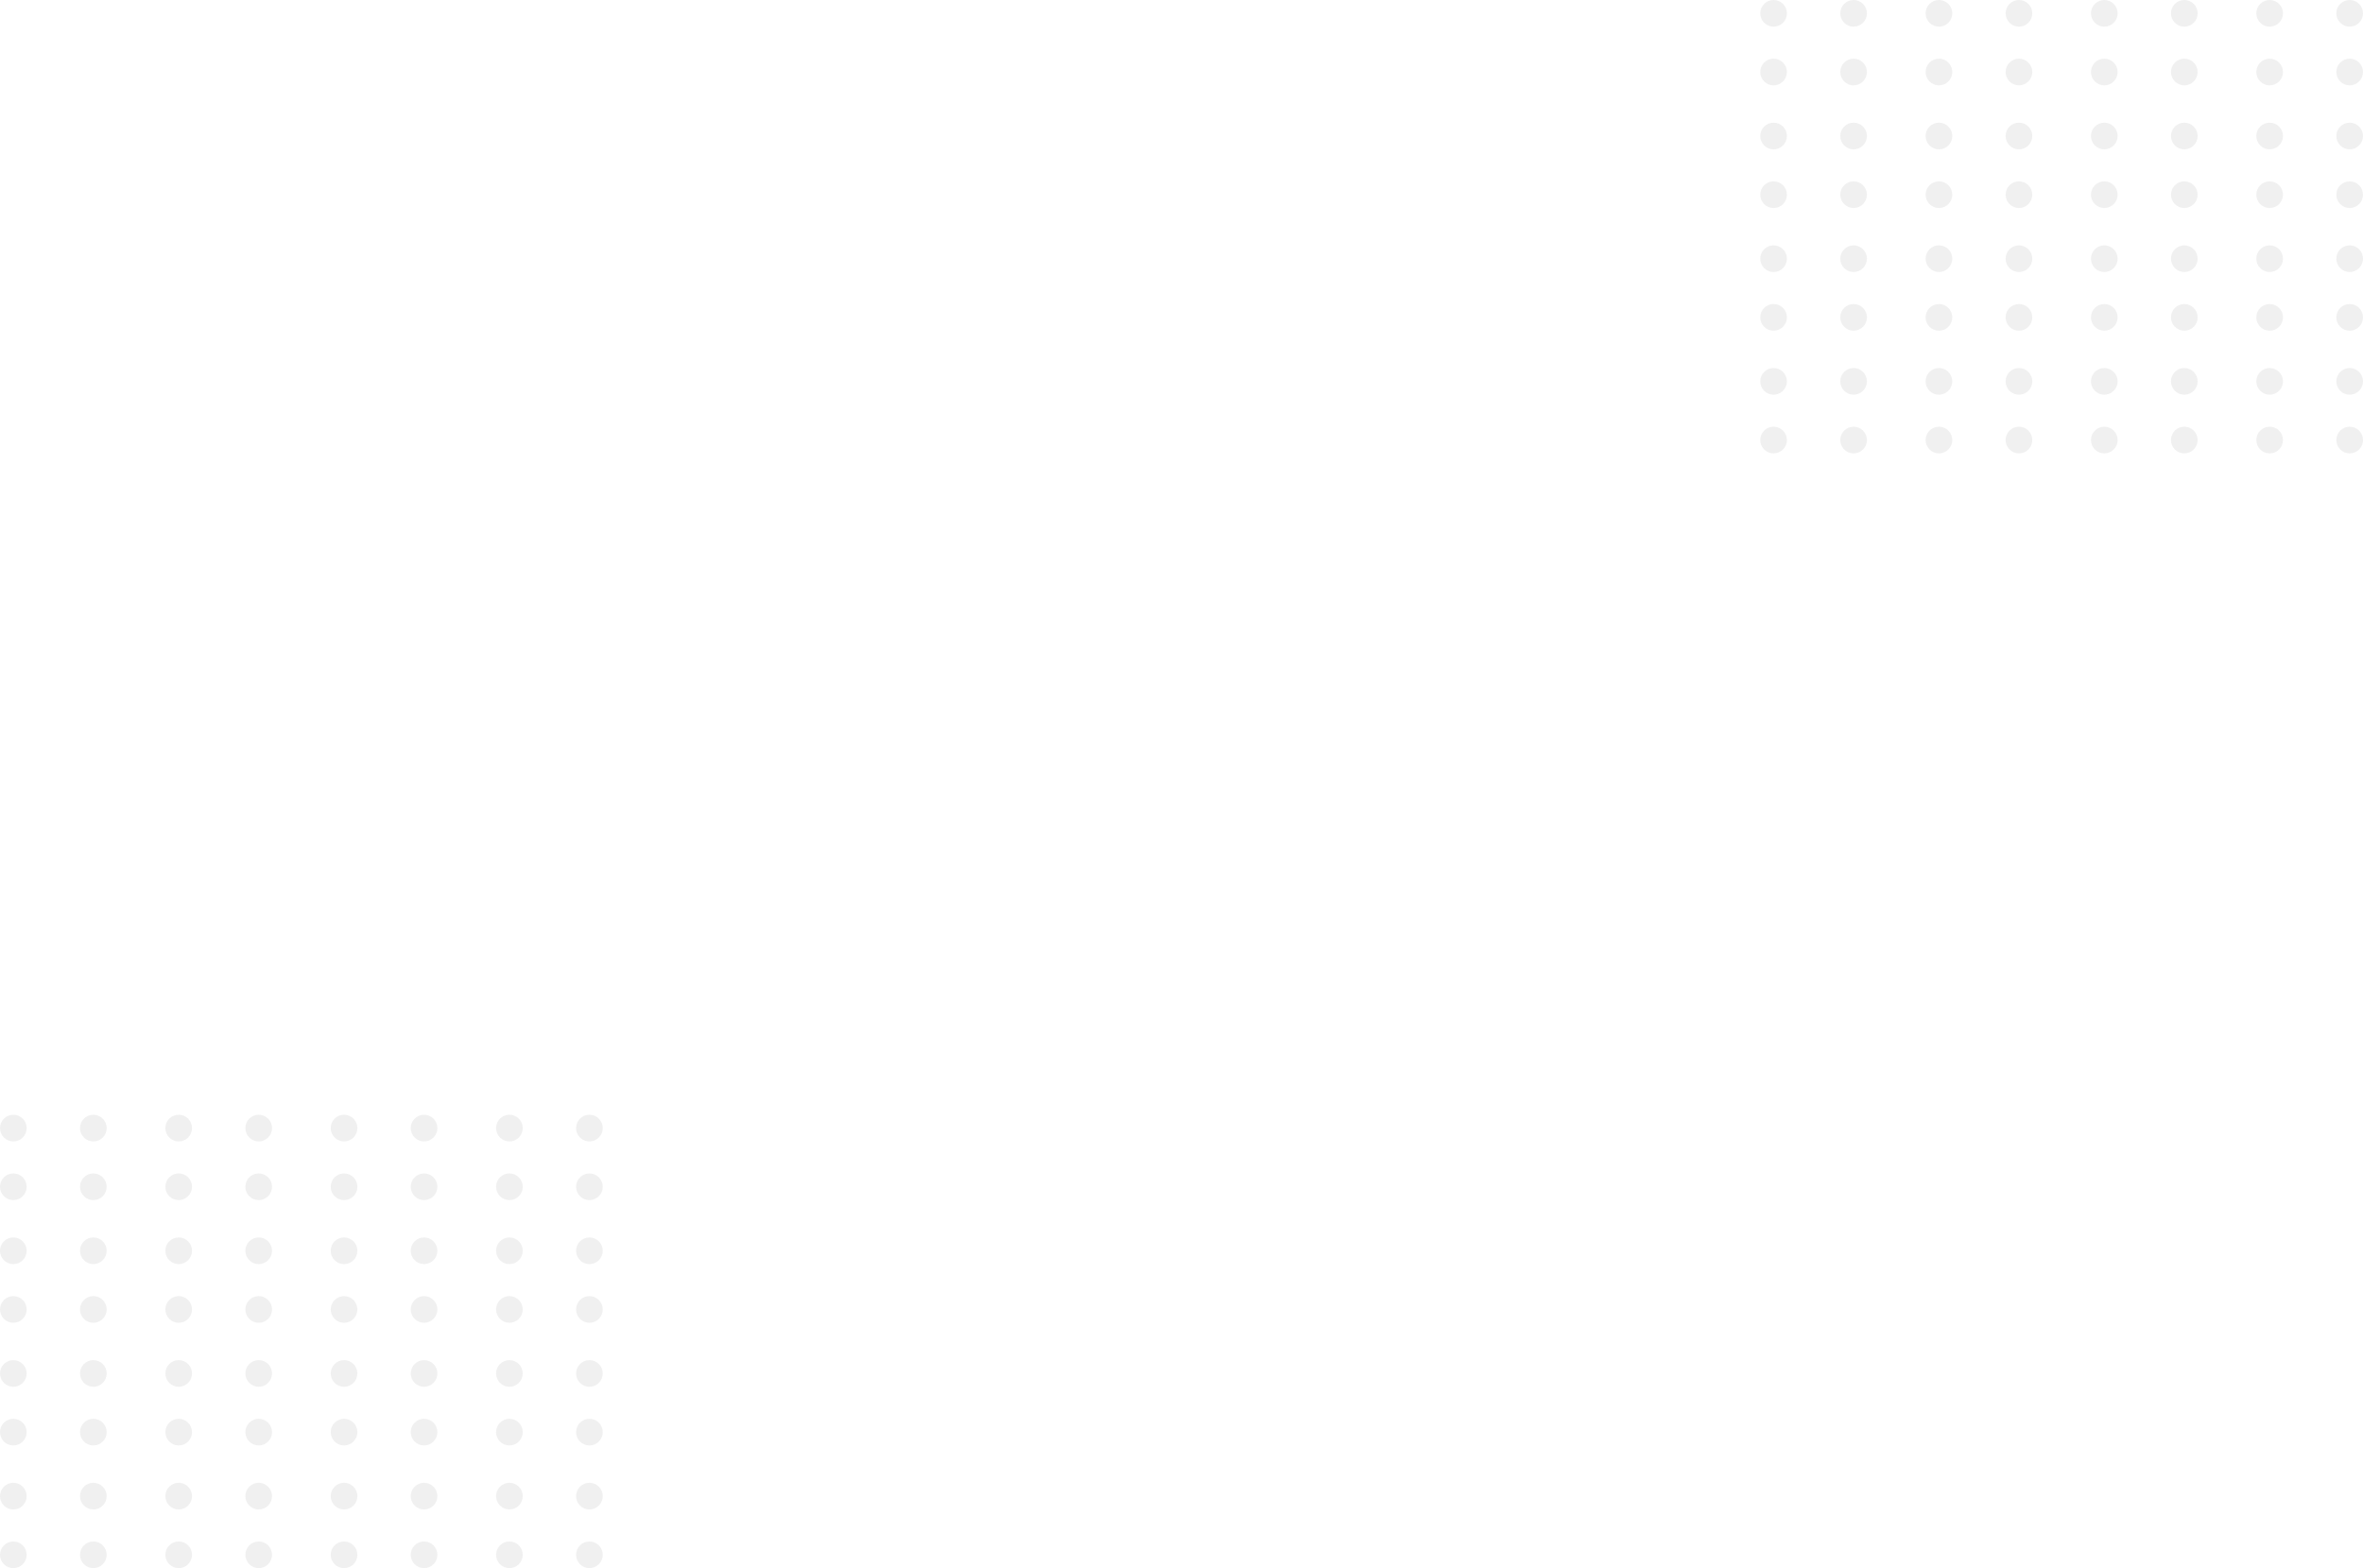<svg xmlns="http://www.w3.org/2000/svg" xmlns:xlink="http://www.w3.org/1999/xlink" width="443" height="294" viewBox="0 0 443 294">
  <defs>
    <clipPath id="clip-path">
      <path id="Path_834" data-name="Path 834" d="M110.5-80a2.5,2.5,0,0,0,2.5-2.5,2.5,2.5,0,0,0-2.5-2.5,2.5,2.5,0,0,0-2.5,2.5A2.5,2.5,0,0,0,110.5-80Z" fill="none" clip-rule="evenodd"/>
    </clipPath>
    <clipPath id="clip-path-2">
      <path id="Path_833" data-name="Path 833" d="M-613,291H827V-320H-613Z" fill="none"/>
    </clipPath>
    <clipPath id="clip-path-3">
      <path id="Path_837" data-name="Path 837" d="M110.5-34a2.5,2.5,0,0,0,2.5-2.5,2.5,2.5,0,0,0-2.5-2.5,2.5,2.5,0,0,0-2.5,2.5A2.5,2.5,0,0,0,110.5-34Z" fill="none" clip-rule="evenodd"/>
    </clipPath>
    <clipPath id="clip-path-5">
      <path id="Path_840" data-name="Path 840" d="M110.5-57a2.5,2.5,0,0,0,2.5-2.5,2.5,2.5,0,0,0-2.5-2.5,2.5,2.5,0,0,0-2.5,2.5A2.5,2.5,0,0,0,110.5-57Z" fill="none" clip-rule="evenodd"/>
    </clipPath>
    <clipPath id="clip-path-7">
      <path id="Path_843" data-name="Path 843" d="M110.5-11a2.5,2.5,0,0,0,2.5-2.5,2.5,2.5,0,0,0-2.5-2.5,2.5,2.5,0,0,0-2.5,2.5A2.5,2.5,0,0,0,110.5-11Z" fill="none" clip-rule="evenodd"/>
    </clipPath>
    <clipPath id="clip-path-9">
      <path id="Path_846" data-name="Path 846" d="M110.5-69a2.5,2.5,0,0,0,2.5-2.5,2.5,2.5,0,0,0-2.5-2.5,2.5,2.5,0,0,0-2.5,2.5A2.5,2.5,0,0,0,110.5-69Z" fill="none" clip-rule="evenodd"/>
    </clipPath>
    <clipPath id="clip-path-11">
      <path id="Path_849" data-name="Path 849" d="M110.5-23a2.5,2.5,0,0,0,2.5-2.5,2.5,2.5,0,0,0-2.5-2.5,2.5,2.5,0,0,0-2.5,2.5A2.5,2.5,0,0,0,110.5-23Z" fill="none" clip-rule="evenodd"/>
    </clipPath>
    <clipPath id="clip-path-13">
      <path id="Path_852" data-name="Path 852" d="M110.5-46a2.5,2.5,0,0,0,2.5-2.5,2.5,2.5,0,0,0-2.5-2.5,2.5,2.5,0,0,0-2.5,2.5A2.5,2.5,0,0,0,110.5-46Z" fill="none" clip-rule="evenodd"/>
    </clipPath>
    <clipPath id="clip-path-15">
      <path id="Path_855" data-name="Path 855" d="M110.5,0A2.5,2.5,0,0,0,113-2.5,2.5,2.5,0,0,0,110.5-5,2.5,2.5,0,0,0,108-2.5,2.5,2.5,0,0,0,110.5,0Z" fill="none" clip-rule="evenodd"/>
    </clipPath>
    <clipPath id="clip-path-17">
      <path id="Path_858" data-name="Path 858" d="M48.5-80A2.5,2.5,0,0,0,51-82.5,2.5,2.5,0,0,0,48.5-85,2.5,2.5,0,0,0,46-82.5,2.5,2.5,0,0,0,48.5-80Z" fill="none" clip-rule="evenodd"/>
    </clipPath>
    <clipPath id="clip-path-19">
      <path id="Path_861" data-name="Path 861" d="M48.5-34A2.5,2.5,0,0,0,51-36.5,2.5,2.5,0,0,0,48.5-39,2.5,2.5,0,0,0,46-36.5,2.5,2.5,0,0,0,48.5-34Z" fill="none" clip-rule="evenodd"/>
    </clipPath>
    <clipPath id="clip-path-21">
      <path id="Path_864" data-name="Path 864" d="M48.5-57A2.5,2.5,0,0,0,51-59.5,2.5,2.5,0,0,0,48.5-62,2.5,2.5,0,0,0,46-59.5,2.5,2.5,0,0,0,48.5-57Z" fill="none" clip-rule="evenodd"/>
    </clipPath>
    <clipPath id="clip-path-23">
      <path id="Path_867" data-name="Path 867" d="M48.5-11A2.5,2.5,0,0,0,51-13.5,2.5,2.5,0,0,0,48.5-16,2.5,2.5,0,0,0,46-13.5,2.5,2.5,0,0,0,48.5-11Z" fill="none" clip-rule="evenodd"/>
    </clipPath>
    <clipPath id="clip-path-25">
      <path id="Path_870" data-name="Path 870" d="M48.5-69A2.5,2.5,0,0,0,51-71.5,2.5,2.5,0,0,0,48.5-74,2.5,2.5,0,0,0,46-71.5,2.5,2.5,0,0,0,48.5-69Z" fill="none" clip-rule="evenodd"/>
    </clipPath>
    <clipPath id="clip-path-27">
      <path id="Path_873" data-name="Path 873" d="M48.5-23A2.5,2.5,0,0,0,51-25.5,2.5,2.5,0,0,0,48.5-28,2.5,2.5,0,0,0,46-25.5,2.5,2.5,0,0,0,48.5-23Z" fill="none" clip-rule="evenodd"/>
    </clipPath>
    <clipPath id="clip-path-29">
      <path id="Path_876" data-name="Path 876" d="M48.5-46A2.5,2.5,0,0,0,51-48.5,2.5,2.5,0,0,0,48.5-51,2.5,2.5,0,0,0,46-48.5,2.5,2.5,0,0,0,48.5-46Z" fill="none" clip-rule="evenodd"/>
    </clipPath>
    <clipPath id="clip-path-31">
      <path id="Path_879" data-name="Path 879" d="M48.5,0A2.5,2.5,0,0,0,51-2.5,2.5,2.5,0,0,0,48.5-5,2.5,2.5,0,0,0,46-2.5,2.5,2.5,0,0,0,48.5,0Z" fill="none" clip-rule="evenodd"/>
    </clipPath>
    <clipPath id="clip-path-33">
      <path id="Path_882" data-name="Path 882" d="M79.5-80A2.5,2.5,0,0,0,82-82.5,2.5,2.5,0,0,0,79.5-85,2.5,2.5,0,0,0,77-82.5,2.5,2.5,0,0,0,79.5-80Z" fill="none" clip-rule="evenodd"/>
    </clipPath>
    <clipPath id="clip-path-35">
      <path id="Path_885" data-name="Path 885" d="M79.5-34A2.5,2.5,0,0,0,82-36.5,2.5,2.5,0,0,0,79.5-39,2.5,2.5,0,0,0,77-36.5,2.5,2.5,0,0,0,79.5-34Z" fill="none" clip-rule="evenodd"/>
    </clipPath>
    <clipPath id="clip-path-37">
      <path id="Path_888" data-name="Path 888" d="M79.5-57A2.5,2.5,0,0,0,82-59.5,2.5,2.5,0,0,0,79.5-62,2.5,2.5,0,0,0,77-59.5,2.5,2.5,0,0,0,79.5-57Z" fill="none" clip-rule="evenodd"/>
    </clipPath>
    <clipPath id="clip-path-39">
      <path id="Path_891" data-name="Path 891" d="M79.5-11A2.5,2.5,0,0,0,82-13.5,2.5,2.5,0,0,0,79.5-16,2.5,2.5,0,0,0,77-13.5,2.5,2.5,0,0,0,79.5-11Z" fill="none" clip-rule="evenodd"/>
    </clipPath>
    <clipPath id="clip-path-41">
      <path id="Path_894" data-name="Path 894" d="M79.5-69A2.5,2.5,0,0,0,82-71.5,2.5,2.5,0,0,0,79.5-74,2.5,2.5,0,0,0,77-71.5,2.5,2.5,0,0,0,79.5-69Z" fill="none" clip-rule="evenodd"/>
    </clipPath>
    <clipPath id="clip-path-43">
      <path id="Path_897" data-name="Path 897" d="M79.5-23A2.5,2.5,0,0,0,82-25.5,2.5,2.5,0,0,0,79.5-28,2.5,2.5,0,0,0,77-25.5,2.5,2.5,0,0,0,79.5-23Z" fill="none" clip-rule="evenodd"/>
    </clipPath>
    <clipPath id="clip-path-45">
      <path id="Path_900" data-name="Path 900" d="M79.5-46A2.5,2.5,0,0,0,82-48.5,2.5,2.5,0,0,0,79.5-51,2.5,2.5,0,0,0,77-48.5,2.5,2.5,0,0,0,79.5-46Z" fill="none" clip-rule="evenodd"/>
    </clipPath>
    <clipPath id="clip-path-47">
      <path id="Path_903" data-name="Path 903" d="M79.5,0A2.5,2.5,0,0,0,82-2.5,2.5,2.5,0,0,0,79.5-5,2.5,2.5,0,0,0,77-2.5,2.5,2.5,0,0,0,79.5,0Z" fill="none" clip-rule="evenodd"/>
    </clipPath>
    <clipPath id="clip-path-49">
      <path id="Path_906" data-name="Path 906" d="M17.5-80A2.5,2.5,0,0,0,20-82.5,2.5,2.5,0,0,0,17.5-85,2.5,2.5,0,0,0,15-82.5,2.5,2.5,0,0,0,17.5-80Z" fill="none" clip-rule="evenodd"/>
    </clipPath>
    <clipPath id="clip-path-51">
      <path id="Path_909" data-name="Path 909" d="M17.5-34A2.5,2.5,0,0,0,20-36.5,2.5,2.5,0,0,0,17.5-39,2.5,2.5,0,0,0,15-36.5,2.5,2.5,0,0,0,17.5-34Z" fill="none" clip-rule="evenodd"/>
    </clipPath>
    <clipPath id="clip-path-53">
      <path id="Path_912" data-name="Path 912" d="M17.5-57A2.5,2.5,0,0,0,20-59.5,2.5,2.5,0,0,0,17.5-62,2.5,2.5,0,0,0,15-59.5,2.5,2.5,0,0,0,17.5-57Z" fill="none" clip-rule="evenodd"/>
    </clipPath>
    <clipPath id="clip-path-55">
      <path id="Path_915" data-name="Path 915" d="M17.5-11A2.5,2.5,0,0,0,20-13.5,2.5,2.5,0,0,0,17.5-16,2.5,2.5,0,0,0,15-13.5,2.5,2.5,0,0,0,17.5-11Z" fill="none" clip-rule="evenodd"/>
    </clipPath>
    <clipPath id="clip-path-57">
      <path id="Path_918" data-name="Path 918" d="M17.5-69A2.5,2.5,0,0,0,20-71.5,2.5,2.5,0,0,0,17.5-74,2.5,2.5,0,0,0,15-71.5,2.5,2.5,0,0,0,17.5-69Z" fill="none" clip-rule="evenodd"/>
    </clipPath>
    <clipPath id="clip-path-59">
      <path id="Path_921" data-name="Path 921" d="M17.5-23A2.5,2.5,0,0,0,20-25.5,2.5,2.5,0,0,0,17.5-28,2.5,2.5,0,0,0,15-25.5,2.5,2.5,0,0,0,17.5-23Z" fill="none" clip-rule="evenodd"/>
    </clipPath>
    <clipPath id="clip-path-61">
      <path id="Path_924" data-name="Path 924" d="M17.5-46A2.5,2.5,0,0,0,20-48.5,2.5,2.5,0,0,0,17.5-51,2.5,2.5,0,0,0,15-48.5,2.5,2.5,0,0,0,17.5-46Z" fill="none" clip-rule="evenodd"/>
    </clipPath>
    <clipPath id="clip-path-63">
      <path id="Path_927" data-name="Path 927" d="M17.5,0A2.5,2.5,0,0,0,20-2.5,2.5,2.5,0,0,0,17.5-5,2.5,2.5,0,0,0,15-2.5,2.5,2.5,0,0,0,17.5,0Z" fill="none" clip-rule="evenodd"/>
    </clipPath>
    <clipPath id="clip-path-65">
      <path id="Path_930" data-name="Path 930" d="M95.5-80A2.5,2.5,0,0,0,98-82.5,2.5,2.5,0,0,0,95.5-85,2.5,2.5,0,0,0,93-82.5,2.5,2.5,0,0,0,95.5-80Z" fill="none" clip-rule="evenodd"/>
    </clipPath>
    <clipPath id="clip-path-67">
      <path id="Path_933" data-name="Path 933" d="M95.5-34A2.5,2.5,0,0,0,98-36.5,2.5,2.5,0,0,0,95.5-39,2.5,2.5,0,0,0,93-36.5,2.5,2.5,0,0,0,95.5-34Z" fill="none" clip-rule="evenodd"/>
    </clipPath>
    <clipPath id="clip-path-69">
      <path id="Path_936" data-name="Path 936" d="M95.5-57A2.5,2.5,0,0,0,98-59.5,2.5,2.5,0,0,0,95.5-62,2.5,2.5,0,0,0,93-59.5,2.5,2.5,0,0,0,95.5-57Z" fill="none" clip-rule="evenodd"/>
    </clipPath>
    <clipPath id="clip-path-71">
      <path id="Path_939" data-name="Path 939" d="M95.5-11A2.5,2.5,0,0,0,98-13.5,2.5,2.5,0,0,0,95.5-16,2.5,2.5,0,0,0,93-13.5,2.5,2.5,0,0,0,95.5-11Z" fill="none" clip-rule="evenodd"/>
    </clipPath>
    <clipPath id="clip-path-73">
      <path id="Path_942" data-name="Path 942" d="M95.5-69A2.5,2.5,0,0,0,98-71.5,2.5,2.5,0,0,0,95.5-74,2.5,2.5,0,0,0,93-71.5,2.5,2.5,0,0,0,95.5-69Z" fill="none" clip-rule="evenodd"/>
    </clipPath>
    <clipPath id="clip-path-75">
      <path id="Path_945" data-name="Path 945" d="M95.5-23A2.5,2.5,0,0,0,98-25.5,2.5,2.5,0,0,0,95.5-28,2.5,2.5,0,0,0,93-25.5,2.5,2.5,0,0,0,95.5-23Z" fill="none" clip-rule="evenodd"/>
    </clipPath>
    <clipPath id="clip-path-77">
      <path id="Path_948" data-name="Path 948" d="M95.5-46A2.5,2.5,0,0,0,98-48.5,2.5,2.5,0,0,0,95.5-51,2.5,2.5,0,0,0,93-48.5,2.5,2.5,0,0,0,95.5-46Z" fill="none" clip-rule="evenodd"/>
    </clipPath>
    <clipPath id="clip-path-79">
      <path id="Path_951" data-name="Path 951" d="M95.5,0A2.5,2.5,0,0,0,98-2.5,2.5,2.5,0,0,0,95.5-5,2.5,2.5,0,0,0,93-2.5,2.5,2.5,0,0,0,95.5,0Z" fill="none" clip-rule="evenodd"/>
    </clipPath>
    <clipPath id="clip-path-81">
      <path id="Path_954" data-name="Path 954" d="M33.5-80A2.5,2.5,0,0,0,36-82.5,2.5,2.5,0,0,0,33.5-85,2.5,2.5,0,0,0,31-82.5,2.5,2.5,0,0,0,33.5-80Z" fill="none" clip-rule="evenodd"/>
    </clipPath>
    <clipPath id="clip-path-83">
      <path id="Path_957" data-name="Path 957" d="M33.5-34A2.5,2.5,0,0,0,36-36.5,2.5,2.5,0,0,0,33.5-39,2.5,2.5,0,0,0,31-36.5,2.5,2.5,0,0,0,33.5-34Z" fill="none" clip-rule="evenodd"/>
    </clipPath>
    <clipPath id="clip-path-85">
      <path id="Path_960" data-name="Path 960" d="M33.5-57A2.5,2.5,0,0,0,36-59.5,2.5,2.5,0,0,0,33.5-62,2.5,2.5,0,0,0,31-59.5,2.5,2.5,0,0,0,33.5-57Z" fill="none" clip-rule="evenodd"/>
    </clipPath>
    <clipPath id="clip-path-87">
      <path id="Path_963" data-name="Path 963" d="M33.5-11A2.5,2.5,0,0,0,36-13.5,2.5,2.5,0,0,0,33.5-16,2.5,2.5,0,0,0,31-13.5,2.5,2.5,0,0,0,33.5-11Z" fill="none" clip-rule="evenodd"/>
    </clipPath>
    <clipPath id="clip-path-89">
      <path id="Path_966" data-name="Path 966" d="M33.5-69A2.5,2.5,0,0,0,36-71.5,2.5,2.5,0,0,0,33.5-74,2.5,2.5,0,0,0,31-71.5,2.5,2.5,0,0,0,33.5-69Z" fill="none" clip-rule="evenodd"/>
    </clipPath>
    <clipPath id="clip-path-91">
      <path id="Path_969" data-name="Path 969" d="M33.5-23A2.5,2.5,0,0,0,36-25.5,2.5,2.5,0,0,0,33.5-28,2.5,2.5,0,0,0,31-25.5,2.5,2.5,0,0,0,33.5-23Z" fill="none" clip-rule="evenodd"/>
    </clipPath>
    <clipPath id="clip-path-93">
      <path id="Path_972" data-name="Path 972" d="M33.5-46A2.5,2.5,0,0,0,36-48.5,2.5,2.5,0,0,0,33.5-51,2.5,2.5,0,0,0,31-48.5,2.5,2.5,0,0,0,33.5-46Z" fill="none" clip-rule="evenodd"/>
    </clipPath>
    <clipPath id="clip-path-95">
      <path id="Path_975" data-name="Path 975" d="M33.5,0A2.5,2.5,0,0,0,36-2.5,2.5,2.5,0,0,0,33.5-5,2.5,2.5,0,0,0,31-2.5,2.5,2.5,0,0,0,33.5,0Z" fill="none" clip-rule="evenodd"/>
    </clipPath>
    <clipPath id="clip-path-97">
      <path id="Path_978" data-name="Path 978" d="M64.5-80A2.5,2.5,0,0,0,67-82.5,2.5,2.5,0,0,0,64.5-85,2.5,2.5,0,0,0,62-82.5,2.5,2.5,0,0,0,64.5-80Z" fill="none" clip-rule="evenodd"/>
    </clipPath>
    <clipPath id="clip-path-99">
      <path id="Path_981" data-name="Path 981" d="M64.5-34A2.5,2.5,0,0,0,67-36.5,2.5,2.5,0,0,0,64.5-39,2.5,2.5,0,0,0,62-36.5,2.5,2.5,0,0,0,64.5-34Z" fill="none" clip-rule="evenodd"/>
    </clipPath>
    <clipPath id="clip-path-101">
      <path id="Path_984" data-name="Path 984" d="M64.5-57A2.5,2.5,0,0,0,67-59.5,2.5,2.5,0,0,0,64.5-62,2.5,2.5,0,0,0,62-59.5,2.5,2.5,0,0,0,64.5-57Z" fill="none" clip-rule="evenodd"/>
    </clipPath>
    <clipPath id="clip-path-103">
      <path id="Path_987" data-name="Path 987" d="M64.5-11A2.5,2.5,0,0,0,67-13.5,2.5,2.5,0,0,0,64.5-16,2.5,2.5,0,0,0,62-13.5,2.5,2.5,0,0,0,64.5-11Z" fill="none" clip-rule="evenodd"/>
    </clipPath>
    <clipPath id="clip-path-105">
      <path id="Path_990" data-name="Path 990" d="M64.5-69A2.5,2.5,0,0,0,67-71.5,2.5,2.5,0,0,0,64.5-74,2.5,2.5,0,0,0,62-71.5,2.5,2.5,0,0,0,64.5-69Z" fill="none" clip-rule="evenodd"/>
    </clipPath>
    <clipPath id="clip-path-107">
      <path id="Path_993" data-name="Path 993" d="M64.5-23A2.5,2.5,0,0,0,67-25.5,2.5,2.5,0,0,0,64.5-28,2.5,2.5,0,0,0,62-25.5,2.5,2.5,0,0,0,64.5-23Z" fill="none" clip-rule="evenodd"/>
    </clipPath>
    <clipPath id="clip-path-109">
      <path id="Path_996" data-name="Path 996" d="M64.5-46A2.5,2.5,0,0,0,67-48.5,2.5,2.5,0,0,0,64.5-51,2.5,2.5,0,0,0,62-48.5,2.5,2.5,0,0,0,64.5-46Z" fill="none" clip-rule="evenodd"/>
    </clipPath>
    <clipPath id="clip-path-111">
      <path id="Path_999" data-name="Path 999" d="M64.5,0A2.5,2.5,0,0,0,67-2.5,2.5,2.5,0,0,0,64.5-5,2.5,2.5,0,0,0,62-2.5,2.5,2.5,0,0,0,64.5,0Z" fill="none" clip-rule="evenodd"/>
    </clipPath>
    <clipPath id="clip-path-113">
      <path id="Path_1002" data-name="Path 1002" d="M2.5-80A2.5,2.5,0,0,0,5-82.5,2.5,2.5,0,0,0,2.5-85,2.5,2.5,0,0,0,0-82.5,2.5,2.5,0,0,0,2.5-80Z" fill="none" clip-rule="evenodd"/>
    </clipPath>
    <clipPath id="clip-path-115">
      <path id="Path_1005" data-name="Path 1005" d="M2.5-34A2.5,2.5,0,0,0,5-36.5,2.5,2.5,0,0,0,2.5-39,2.5,2.5,0,0,0,0-36.5,2.5,2.5,0,0,0,2.5-34Z" fill="none" clip-rule="evenodd"/>
    </clipPath>
    <clipPath id="clip-path-117">
      <path id="Path_1008" data-name="Path 1008" d="M2.5-57A2.5,2.5,0,0,0,5-59.5,2.5,2.5,0,0,0,2.5-62,2.5,2.5,0,0,0,0-59.5,2.5,2.5,0,0,0,2.5-57Z" fill="none" clip-rule="evenodd"/>
    </clipPath>
    <clipPath id="clip-path-119">
      <path id="Path_1011" data-name="Path 1011" d="M2.5-11A2.5,2.5,0,0,0,5-13.5,2.5,2.5,0,0,0,2.5-16,2.5,2.5,0,0,0,0-13.5,2.5,2.5,0,0,0,2.5-11Z" fill="none" clip-rule="evenodd"/>
    </clipPath>
    <clipPath id="clip-path-121">
      <path id="Path_1014" data-name="Path 1014" d="M2.5-69A2.5,2.5,0,0,0,5-71.5,2.5,2.5,0,0,0,2.5-74,2.5,2.5,0,0,0,0-71.5,2.5,2.5,0,0,0,2.5-69Z" fill="none" clip-rule="evenodd"/>
    </clipPath>
    <clipPath id="clip-path-123">
      <path id="Path_1017" data-name="Path 1017" d="M2.5-23A2.5,2.5,0,0,0,5-25.5,2.5,2.5,0,0,0,2.5-28,2.5,2.5,0,0,0,0-25.5,2.5,2.5,0,0,0,2.5-23Z" fill="none" clip-rule="evenodd"/>
    </clipPath>
    <clipPath id="clip-path-125">
      <path id="Path_1020" data-name="Path 1020" d="M2.5-46A2.5,2.5,0,0,0,5-48.5,2.5,2.5,0,0,0,2.5-51,2.5,2.5,0,0,0,0-48.5,2.5,2.5,0,0,0,2.5-46Z" fill="none" clip-rule="evenodd"/>
    </clipPath>
    <clipPath id="clip-path-127">
      <path id="Path_1023" data-name="Path 1023" d="M2.5,0A2.5,2.5,0,0,0,5-2.5,2.5,2.5,0,0,0,2.5-5,2.5,2.5,0,0,0,0-2.5,2.5,2.5,0,0,0,2.5,0Z" fill="none" clip-rule="evenodd"/>
    </clipPath>
  </defs>
  <g id="Group_2959" data-name="Group 2959" transform="translate(-799 -104)">
    <g id="Group_533" data-name="Group 533" transform="translate(1129 189)">
      <g id="Group_406" data-name="Group 406" clip-path="url(#clip-path)">
        <g id="Group_405" data-name="Group 405" clip-path="url(#clip-path-2)">
          <path id="Path_832" data-name="Path 832" d="M103-90h15v15H103Z" fill="rgba(211,211,211,0.33)"/>
        </g>
      </g>
      <g id="Group_408" data-name="Group 408" clip-path="url(#clip-path-3)">
        <g id="Group_407" data-name="Group 407" clip-path="url(#clip-path-2)">
          <path id="Path_835" data-name="Path 835" d="M103-44h15v15H103Z" fill="rgba(211,211,211,0.33)"/>
        </g>
      </g>
      <g id="Group_410" data-name="Group 410" clip-path="url(#clip-path-5)">
        <g id="Group_409" data-name="Group 409" clip-path="url(#clip-path-2)">
          <path id="Path_838" data-name="Path 838" d="M103-67h15v15H103Z" fill="rgba(211,211,211,0.33)"/>
        </g>
      </g>
      <g id="Group_412" data-name="Group 412" clip-path="url(#clip-path-7)">
        <g id="Group_411" data-name="Group 411" clip-path="url(#clip-path-2)">
          <path id="Path_841" data-name="Path 841" d="M103-21h15V-6H103Z" fill="rgba(211,211,211,0.33)"/>
        </g>
      </g>
      <g id="Group_414" data-name="Group 414" clip-path="url(#clip-path-9)">
        <g id="Group_413" data-name="Group 413" clip-path="url(#clip-path-2)">
          <path id="Path_844" data-name="Path 844" d="M103-79h15v15H103Z" fill="rgba(211,211,211,0.33)"/>
        </g>
      </g>
      <g id="Group_416" data-name="Group 416" clip-path="url(#clip-path-11)">
        <g id="Group_415" data-name="Group 415" clip-path="url(#clip-path-2)">
          <path id="Path_847" data-name="Path 847" d="M103-33h15v15H103Z" fill="rgba(211,211,211,0.33)"/>
        </g>
      </g>
      <g id="Group_418" data-name="Group 418" clip-path="url(#clip-path-13)">
        <g id="Group_417" data-name="Group 417" clip-path="url(#clip-path-2)">
          <path id="Path_850" data-name="Path 850" d="M103-56h15v15H103Z" fill="rgba(211,211,211,0.33)"/>
        </g>
      </g>
      <g id="Group_420" data-name="Group 420" clip-path="url(#clip-path-15)">
        <g id="Group_419" data-name="Group 419" clip-path="url(#clip-path-2)">
          <path id="Path_853" data-name="Path 853" d="M103-10h15V5H103Z" fill="rgba(211,211,211,0.33)"/>
        </g>
      </g>
      <g id="Group_422" data-name="Group 422" clip-path="url(#clip-path-17)">
        <g id="Group_421" data-name="Group 421" clip-path="url(#clip-path-2)">
          <path id="Path_856" data-name="Path 856" d="M41-90H56v15H41Z" fill="rgba(211,211,211,0.33)"/>
        </g>
      </g>
      <g id="Group_424" data-name="Group 424" clip-path="url(#clip-path-19)">
        <g id="Group_423" data-name="Group 423" clip-path="url(#clip-path-2)">
          <path id="Path_859" data-name="Path 859" d="M41-44H56v15H41Z" fill="rgba(211,211,211,0.33)"/>
        </g>
      </g>
      <g id="Group_426" data-name="Group 426" clip-path="url(#clip-path-21)">
        <g id="Group_425" data-name="Group 425" clip-path="url(#clip-path-2)">
          <path id="Path_862" data-name="Path 862" d="M41-67H56v15H41Z" fill="rgba(211,211,211,0.33)"/>
        </g>
      </g>
      <g id="Group_428" data-name="Group 428" clip-path="url(#clip-path-23)">
        <g id="Group_427" data-name="Group 427" clip-path="url(#clip-path-2)">
          <path id="Path_865" data-name="Path 865" d="M41-21H56V-6H41Z" fill="rgba(211,211,211,0.33)"/>
        </g>
      </g>
      <g id="Group_430" data-name="Group 430" clip-path="url(#clip-path-25)">
        <g id="Group_429" data-name="Group 429" clip-path="url(#clip-path-2)">
          <path id="Path_868" data-name="Path 868" d="M41-79H56v15H41Z" fill="rgba(211,211,211,0.33)"/>
        </g>
      </g>
      <g id="Group_432" data-name="Group 432" clip-path="url(#clip-path-27)">
        <g id="Group_431" data-name="Group 431" clip-path="url(#clip-path-2)">
          <path id="Path_871" data-name="Path 871" d="M41-33H56v15H41Z" fill="rgba(211,211,211,0.33)"/>
        </g>
      </g>
      <g id="Group_434" data-name="Group 434" clip-path="url(#clip-path-29)">
        <g id="Group_433" data-name="Group 433" clip-path="url(#clip-path-2)">
          <path id="Path_874" data-name="Path 874" d="M41-56H56v15H41Z" fill="rgba(211,211,211,0.33)"/>
        </g>
      </g>
      <g id="Group_436" data-name="Group 436" clip-path="url(#clip-path-31)">
        <g id="Group_435" data-name="Group 435" clip-path="url(#clip-path-2)">
          <path id="Path_877" data-name="Path 877" d="M41-10H56V5H41Z" fill="rgba(211,211,211,0.33)"/>
        </g>
      </g>
      <g id="Group_438" data-name="Group 438" clip-path="url(#clip-path-33)">
        <g id="Group_437" data-name="Group 437" clip-path="url(#clip-path-2)">
          <path id="Path_880" data-name="Path 880" d="M72-90H87v15H72Z" fill="rgba(211,211,211,0.33)"/>
        </g>
      </g>
      <g id="Group_440" data-name="Group 440" clip-path="url(#clip-path-35)">
        <g id="Group_439" data-name="Group 439" clip-path="url(#clip-path-2)">
          <path id="Path_883" data-name="Path 883" d="M72-44H87v15H72Z" fill="rgba(211,211,211,0.33)"/>
        </g>
      </g>
      <g id="Group_442" data-name="Group 442" clip-path="url(#clip-path-37)">
        <g id="Group_441" data-name="Group 441" clip-path="url(#clip-path-2)">
          <path id="Path_886" data-name="Path 886" d="M72-67H87v15H72Z" fill="rgba(211,211,211,0.33)"/>
        </g>
      </g>
      <g id="Group_444" data-name="Group 444" clip-path="url(#clip-path-39)">
        <g id="Group_443" data-name="Group 443" clip-path="url(#clip-path-2)">
          <path id="Path_889" data-name="Path 889" d="M72-21H87V-6H72Z" fill="rgba(211,211,211,0.33)"/>
        </g>
      </g>
      <g id="Group_446" data-name="Group 446" clip-path="url(#clip-path-41)">
        <g id="Group_445" data-name="Group 445" clip-path="url(#clip-path-2)">
          <path id="Path_892" data-name="Path 892" d="M72-79H87v15H72Z" fill="rgba(211,211,211,0.33)"/>
        </g>
      </g>
      <g id="Group_448" data-name="Group 448" clip-path="url(#clip-path-43)">
        <g id="Group_447" data-name="Group 447" clip-path="url(#clip-path-2)">
          <path id="Path_895" data-name="Path 895" d="M72-33H87v15H72Z" fill="rgba(211,211,211,0.33)"/>
        </g>
      </g>
      <g id="Group_450" data-name="Group 450" clip-path="url(#clip-path-45)">
        <g id="Group_449" data-name="Group 449" clip-path="url(#clip-path-2)">
          <path id="Path_898" data-name="Path 898" d="M72-56H87v15H72Z" fill="rgba(211,211,211,0.33)"/>
        </g>
      </g>
      <g id="Group_452" data-name="Group 452" clip-path="url(#clip-path-47)">
        <g id="Group_451" data-name="Group 451" clip-path="url(#clip-path-2)">
          <path id="Path_901" data-name="Path 901" d="M72-10H87V5H72Z" fill="rgba(211,211,211,0.33)"/>
        </g>
      </g>
      <g id="Group_454" data-name="Group 454" clip-path="url(#clip-path-49)">
        <g id="Group_453" data-name="Group 453" clip-path="url(#clip-path-2)">
          <path id="Path_904" data-name="Path 904" d="M10-90H25v15H10Z" fill="rgba(211,211,211,0.33)"/>
        </g>
      </g>
      <g id="Group_456" data-name="Group 456" clip-path="url(#clip-path-51)">
        <g id="Group_455" data-name="Group 455" clip-path="url(#clip-path-2)">
          <path id="Path_907" data-name="Path 907" d="M10-44H25v15H10Z" fill="rgba(211,211,211,0.33)"/>
        </g>
      </g>
      <g id="Group_458" data-name="Group 458" clip-path="url(#clip-path-53)">
        <g id="Group_457" data-name="Group 457" clip-path="url(#clip-path-2)">
          <path id="Path_910" data-name="Path 910" d="M10-67H25v15H10Z" fill="rgba(211,211,211,0.33)"/>
        </g>
      </g>
      <g id="Group_460" data-name="Group 460" clip-path="url(#clip-path-55)">
        <g id="Group_459" data-name="Group 459" clip-path="url(#clip-path-2)">
          <path id="Path_913" data-name="Path 913" d="M10-21H25V-6H10Z" fill="rgba(211,211,211,0.33)"/>
        </g>
      </g>
      <g id="Group_462" data-name="Group 462" clip-path="url(#clip-path-57)">
        <g id="Group_461" data-name="Group 461" clip-path="url(#clip-path-2)">
          <path id="Path_916" data-name="Path 916" d="M10-79H25v15H10Z" fill="rgba(211,211,211,0.33)"/>
        </g>
      </g>
      <g id="Group_464" data-name="Group 464" clip-path="url(#clip-path-59)">
        <g id="Group_463" data-name="Group 463" clip-path="url(#clip-path-2)">
          <path id="Path_919" data-name="Path 919" d="M10-33H25v15H10Z" fill="rgba(211,211,211,0.33)"/>
        </g>
      </g>
      <g id="Group_466" data-name="Group 466" clip-path="url(#clip-path-61)">
        <g id="Group_465" data-name="Group 465" clip-path="url(#clip-path-2)">
          <path id="Path_922" data-name="Path 922" d="M10-56H25v15H10Z" fill="rgba(211,211,211,0.33)"/>
        </g>
      </g>
      <g id="Group_468" data-name="Group 468" clip-path="url(#clip-path-63)">
        <g id="Group_467" data-name="Group 467" clip-path="url(#clip-path-2)">
          <path id="Path_925" data-name="Path 925" d="M10-10H25V5H10Z" fill="rgba(211,211,211,0.33)"/>
        </g>
      </g>
      <g id="Group_470" data-name="Group 470" clip-path="url(#clip-path-65)">
        <g id="Group_469" data-name="Group 469" clip-path="url(#clip-path-2)">
          <path id="Path_928" data-name="Path 928" d="M88-90h15v15H88Z" fill="rgba(211,211,211,0.33)"/>
        </g>
      </g>
      <g id="Group_472" data-name="Group 472" clip-path="url(#clip-path-67)">
        <g id="Group_471" data-name="Group 471" clip-path="url(#clip-path-2)">
          <path id="Path_931" data-name="Path 931" d="M88-44h15v15H88Z" fill="rgba(211,211,211,0.33)"/>
        </g>
      </g>
      <g id="Group_474" data-name="Group 474" clip-path="url(#clip-path-69)">
        <g id="Group_473" data-name="Group 473" clip-path="url(#clip-path-2)">
          <path id="Path_934" data-name="Path 934" d="M88-67h15v15H88Z" fill="rgba(211,211,211,0.33)"/>
        </g>
      </g>
      <g id="Group_476" data-name="Group 476" clip-path="url(#clip-path-71)">
        <g id="Group_475" data-name="Group 475" clip-path="url(#clip-path-2)">
          <path id="Path_937" data-name="Path 937" d="M88-21h15V-6H88Z" fill="rgba(211,211,211,0.33)"/>
        </g>
      </g>
      <g id="Group_478" data-name="Group 478" clip-path="url(#clip-path-73)">
        <g id="Group_477" data-name="Group 477" clip-path="url(#clip-path-2)">
          <path id="Path_940" data-name="Path 940" d="M88-79h15v15H88Z" fill="rgba(211,211,211,0.33)"/>
        </g>
      </g>
      <g id="Group_480" data-name="Group 480" clip-path="url(#clip-path-75)">
        <g id="Group_479" data-name="Group 479" clip-path="url(#clip-path-2)">
          <path id="Path_943" data-name="Path 943" d="M88-33h15v15H88Z" fill="rgba(211,211,211,0.33)"/>
        </g>
      </g>
      <g id="Group_482" data-name="Group 482" clip-path="url(#clip-path-77)">
        <g id="Group_481" data-name="Group 481" clip-path="url(#clip-path-2)">
          <path id="Path_946" data-name="Path 946" d="M88-56h15v15H88Z" fill="rgba(211,211,211,0.33)"/>
        </g>
      </g>
      <g id="Group_484" data-name="Group 484" clip-path="url(#clip-path-79)">
        <g id="Group_483" data-name="Group 483" clip-path="url(#clip-path-2)">
          <path id="Path_949" data-name="Path 949" d="M88-10h15V5H88Z" fill="rgba(211,211,211,0.33)"/>
        </g>
      </g>
      <g id="Group_486" data-name="Group 486" clip-path="url(#clip-path-81)">
        <g id="Group_485" data-name="Group 485" clip-path="url(#clip-path-2)">
          <path id="Path_952" data-name="Path 952" d="M26-90H41v15H26Z" fill="rgba(211,211,211,0.33)"/>
        </g>
      </g>
      <g id="Group_488" data-name="Group 488" clip-path="url(#clip-path-83)">
        <g id="Group_487" data-name="Group 487" clip-path="url(#clip-path-2)">
          <path id="Path_955" data-name="Path 955" d="M26-44H41v15H26Z" fill="rgba(211,211,211,0.33)"/>
        </g>
      </g>
      <g id="Group_490" data-name="Group 490" clip-path="url(#clip-path-85)">
        <g id="Group_489" data-name="Group 489" clip-path="url(#clip-path-2)">
          <path id="Path_958" data-name="Path 958" d="M26-67H41v15H26Z" fill="rgba(211,211,211,0.33)"/>
        </g>
      </g>
      <g id="Group_492" data-name="Group 492" clip-path="url(#clip-path-87)">
        <g id="Group_491" data-name="Group 491" clip-path="url(#clip-path-2)">
          <path id="Path_961" data-name="Path 961" d="M26-21H41V-6H26Z" fill="rgba(211,211,211,0.33)"/>
        </g>
      </g>
      <g id="Group_494" data-name="Group 494" clip-path="url(#clip-path-89)">
        <g id="Group_493" data-name="Group 493" clip-path="url(#clip-path-2)">
          <path id="Path_964" data-name="Path 964" d="M26-79H41v15H26Z" fill="rgba(211,211,211,0.33)"/>
        </g>
      </g>
      <g id="Group_496" data-name="Group 496" clip-path="url(#clip-path-91)">
        <g id="Group_495" data-name="Group 495" clip-path="url(#clip-path-2)">
          <path id="Path_967" data-name="Path 967" d="M26-33H41v15H26Z" fill="rgba(211,211,211,0.33)"/>
        </g>
      </g>
      <g id="Group_498" data-name="Group 498" clip-path="url(#clip-path-93)">
        <g id="Group_497" data-name="Group 497" clip-path="url(#clip-path-2)">
          <path id="Path_970" data-name="Path 970" d="M26-56H41v15H26Z" fill="rgba(211,211,211,0.33)"/>
        </g>
      </g>
      <g id="Group_500" data-name="Group 500" clip-path="url(#clip-path-95)">
        <g id="Group_499" data-name="Group 499" clip-path="url(#clip-path-2)">
          <path id="Path_973" data-name="Path 973" d="M26-10H41V5H26Z" fill="rgba(211,211,211,0.33)"/>
        </g>
      </g>
      <g id="Group_502" data-name="Group 502" clip-path="url(#clip-path-97)">
        <g id="Group_501" data-name="Group 501" clip-path="url(#clip-path-2)">
          <path id="Path_976" data-name="Path 976" d="M57-90H72v15H57Z" fill="rgba(211,211,211,0.33)"/>
        </g>
      </g>
      <g id="Group_504" data-name="Group 504" clip-path="url(#clip-path-99)">
        <g id="Group_503" data-name="Group 503" clip-path="url(#clip-path-2)">
          <path id="Path_979" data-name="Path 979" d="M57-44H72v15H57Z" fill="rgba(211,211,211,0.33)"/>
        </g>
      </g>
      <g id="Group_506" data-name="Group 506" clip-path="url(#clip-path-101)">
        <g id="Group_505" data-name="Group 505" clip-path="url(#clip-path-2)">
          <path id="Path_982" data-name="Path 982" d="M57-67H72v15H57Z" fill="rgba(211,211,211,0.33)"/>
        </g>
      </g>
      <g id="Group_508" data-name="Group 508" clip-path="url(#clip-path-103)">
        <g id="Group_507" data-name="Group 507" clip-path="url(#clip-path-2)">
          <path id="Path_985" data-name="Path 985" d="M57-21H72V-6H57Z" fill="rgba(211,211,211,0.33)"/>
        </g>
      </g>
      <g id="Group_510" data-name="Group 510" clip-path="url(#clip-path-105)">
        <g id="Group_509" data-name="Group 509" clip-path="url(#clip-path-2)">
          <path id="Path_988" data-name="Path 988" d="M57-79H72v15H57Z" fill="rgba(211,211,211,0.33)"/>
        </g>
      </g>
      <g id="Group_512" data-name="Group 512" clip-path="url(#clip-path-107)">
        <g id="Group_511" data-name="Group 511" clip-path="url(#clip-path-2)">
          <path id="Path_991" data-name="Path 991" d="M57-33H72v15H57Z" fill="rgba(211,211,211,0.33)"/>
        </g>
      </g>
      <g id="Group_514" data-name="Group 514" clip-path="url(#clip-path-109)">
        <g id="Group_513" data-name="Group 513" clip-path="url(#clip-path-2)">
          <path id="Path_994" data-name="Path 994" d="M57-56H72v15H57Z" fill="rgba(211,211,211,0.33)"/>
        </g>
      </g>
      <g id="Group_516" data-name="Group 516" clip-path="url(#clip-path-111)">
        <g id="Group_515" data-name="Group 515" clip-path="url(#clip-path-2)">
          <path id="Path_997" data-name="Path 997" d="M57-10H72V5H57Z" fill="rgba(211,211,211,0.33)"/>
        </g>
      </g>
      <g id="Group_518" data-name="Group 518" clip-path="url(#clip-path-113)">
        <g id="Group_517" data-name="Group 517" clip-path="url(#clip-path-2)">
          <path id="Path_1000" data-name="Path 1000" d="M-5-90H10v15H-5Z" fill="rgba(211,211,211,0.33)"/>
        </g>
      </g>
      <g id="Group_520" data-name="Group 520" clip-path="url(#clip-path-115)">
        <g id="Group_519" data-name="Group 519" clip-path="url(#clip-path-2)">
          <path id="Path_1003" data-name="Path 1003" d="M-5-44H10v15H-5Z" fill="rgba(211,211,211,0.33)"/>
        </g>
      </g>
      <g id="Group_522" data-name="Group 522" clip-path="url(#clip-path-117)">
        <g id="Group_521" data-name="Group 521" clip-path="url(#clip-path-2)">
          <path id="Path_1006" data-name="Path 1006" d="M-5-67H10v15H-5Z" fill="rgba(211,211,211,0.33)"/>
        </g>
      </g>
      <g id="Group_524" data-name="Group 524" clip-path="url(#clip-path-119)">
        <g id="Group_523" data-name="Group 523" clip-path="url(#clip-path-2)">
          <path id="Path_1009" data-name="Path 1009" d="M-5-21H10V-6H-5Z" fill="rgba(211,211,211,0.33)"/>
        </g>
      </g>
      <g id="Group_526" data-name="Group 526" clip-path="url(#clip-path-121)">
        <g id="Group_525" data-name="Group 525" clip-path="url(#clip-path-2)">
          <path id="Path_1012" data-name="Path 1012" d="M-5-79H10v15H-5Z" fill="rgba(211,211,211,0.33)"/>
        </g>
      </g>
      <g id="Group_528" data-name="Group 528" clip-path="url(#clip-path-123)">
        <g id="Group_527" data-name="Group 527" clip-path="url(#clip-path-2)">
          <path id="Path_1015" data-name="Path 1015" d="M-5-33H10v15H-5Z" fill="rgba(211,211,211,0.33)"/>
        </g>
      </g>
      <g id="Group_530" data-name="Group 530" clip-path="url(#clip-path-125)">
        <g id="Group_529" data-name="Group 529" clip-path="url(#clip-path-2)">
          <path id="Path_1018" data-name="Path 1018" d="M-5-56H10v15H-5Z" fill="rgba(211,211,211,0.33)"/>
        </g>
      </g>
      <g id="Group_532" data-name="Group 532" clip-path="url(#clip-path-127)">
        <g id="Group_531" data-name="Group 531" clip-path="url(#clip-path-2)">
          <path id="Path_1021" data-name="Path 1021" d="M-5-10H10V5H-5Z" fill="rgba(211,211,211,0.33)"/>
        </g>
      </g>
    </g>
    <g id="Group_535" data-name="Group 535" transform="translate(799 398)">
      <g id="Group_406-2" data-name="Group 406" clip-path="url(#clip-path)">
        <g id="Group_405-2" data-name="Group 405" clip-path="url(#clip-path-2)">
          <path id="Path_832-2" data-name="Path 832" d="M103-90h15v15H103Z" fill="rgba(211,211,211,0.33)"/>
        </g>
      </g>
      <g id="Group_408-2" data-name="Group 408" clip-path="url(#clip-path-3)">
        <g id="Group_407-2" data-name="Group 407" clip-path="url(#clip-path-2)">
          <path id="Path_835-2" data-name="Path 835" d="M103-44h15v15H103Z" fill="rgba(211,211,211,0.33)"/>
        </g>
      </g>
      <g id="Group_410-2" data-name="Group 410" clip-path="url(#clip-path-5)">
        <g id="Group_409-2" data-name="Group 409" clip-path="url(#clip-path-2)">
          <path id="Path_838-2" data-name="Path 838" d="M103-67h15v15H103Z" fill="rgba(211,211,211,0.33)"/>
        </g>
      </g>
      <g id="Group_412-2" data-name="Group 412" clip-path="url(#clip-path-7)">
        <g id="Group_411-2" data-name="Group 411" clip-path="url(#clip-path-2)">
          <path id="Path_841-2" data-name="Path 841" d="M103-21h15V-6H103Z" fill="rgba(211,211,211,0.33)"/>
        </g>
      </g>
      <g id="Group_414-2" data-name="Group 414" clip-path="url(#clip-path-9)">
        <g id="Group_413-2" data-name="Group 413" clip-path="url(#clip-path-2)">
          <path id="Path_844-2" data-name="Path 844" d="M103-79h15v15H103Z" fill="rgba(211,211,211,0.33)"/>
        </g>
      </g>
      <g id="Group_416-2" data-name="Group 416" clip-path="url(#clip-path-11)">
        <g id="Group_415-2" data-name="Group 415" clip-path="url(#clip-path-2)">
          <path id="Path_847-2" data-name="Path 847" d="M103-33h15v15H103Z" fill="rgba(211,211,211,0.33)"/>
        </g>
      </g>
      <g id="Group_418-2" data-name="Group 418" clip-path="url(#clip-path-13)">
        <g id="Group_417-2" data-name="Group 417" clip-path="url(#clip-path-2)">
          <path id="Path_850-2" data-name="Path 850" d="M103-56h15v15H103Z" fill="rgba(211,211,211,0.33)"/>
        </g>
      </g>
      <g id="Group_420-2" data-name="Group 420" clip-path="url(#clip-path-15)">
        <g id="Group_419-2" data-name="Group 419" clip-path="url(#clip-path-2)">
          <path id="Path_853-2" data-name="Path 853" d="M103-10h15V5H103Z" fill="rgba(211,211,211,0.33)"/>
        </g>
      </g>
      <g id="Group_422-2" data-name="Group 422" clip-path="url(#clip-path-17)">
        <g id="Group_421-2" data-name="Group 421" clip-path="url(#clip-path-2)">
          <path id="Path_856-2" data-name="Path 856" d="M41-90H56v15H41Z" fill="rgba(211,211,211,0.33)"/>
        </g>
      </g>
      <g id="Group_424-2" data-name="Group 424" clip-path="url(#clip-path-19)">
        <g id="Group_423-2" data-name="Group 423" clip-path="url(#clip-path-2)">
          <path id="Path_859-2" data-name="Path 859" d="M41-44H56v15H41Z" fill="rgba(211,211,211,0.33)"/>
        </g>
      </g>
      <g id="Group_426-2" data-name="Group 426" clip-path="url(#clip-path-21)">
        <g id="Group_425-2" data-name="Group 425" clip-path="url(#clip-path-2)">
          <path id="Path_862-2" data-name="Path 862" d="M41-67H56v15H41Z" fill="rgba(211,211,211,0.33)"/>
        </g>
      </g>
      <g id="Group_428-2" data-name="Group 428" clip-path="url(#clip-path-23)">
        <g id="Group_427-2" data-name="Group 427" clip-path="url(#clip-path-2)">
          <path id="Path_865-2" data-name="Path 865" d="M41-21H56V-6H41Z" fill="rgba(211,211,211,0.33)"/>
        </g>
      </g>
      <g id="Group_430-2" data-name="Group 430" clip-path="url(#clip-path-25)">
        <g id="Group_429-2" data-name="Group 429" clip-path="url(#clip-path-2)">
          <path id="Path_868-2" data-name="Path 868" d="M41-79H56v15H41Z" fill="rgba(211,211,211,0.33)"/>
        </g>
      </g>
      <g id="Group_432-2" data-name="Group 432" clip-path="url(#clip-path-27)">
        <g id="Group_431-2" data-name="Group 431" clip-path="url(#clip-path-2)">
          <path id="Path_871-2" data-name="Path 871" d="M41-33H56v15H41Z" fill="rgba(211,211,211,0.33)"/>
        </g>
      </g>
      <g id="Group_434-2" data-name="Group 434" clip-path="url(#clip-path-29)">
        <g id="Group_433-2" data-name="Group 433" clip-path="url(#clip-path-2)">
          <path id="Path_874-2" data-name="Path 874" d="M41-56H56v15H41Z" fill="rgba(211,211,211,0.33)"/>
        </g>
      </g>
      <g id="Group_436-2" data-name="Group 436" clip-path="url(#clip-path-31)">
        <g id="Group_435-2" data-name="Group 435" clip-path="url(#clip-path-2)">
          <path id="Path_877-2" data-name="Path 877" d="M41-10H56V5H41Z" fill="rgba(211,211,211,0.33)"/>
        </g>
      </g>
      <g id="Group_438-2" data-name="Group 438" clip-path="url(#clip-path-33)">
        <g id="Group_437-2" data-name="Group 437" clip-path="url(#clip-path-2)">
          <path id="Path_880-2" data-name="Path 880" d="M72-90H87v15H72Z" fill="rgba(211,211,211,0.33)"/>
        </g>
      </g>
      <g id="Group_440-2" data-name="Group 440" clip-path="url(#clip-path-35)">
        <g id="Group_439-2" data-name="Group 439" clip-path="url(#clip-path-2)">
          <path id="Path_883-2" data-name="Path 883" d="M72-44H87v15H72Z" fill="rgba(211,211,211,0.33)"/>
        </g>
      </g>
      <g id="Group_442-2" data-name="Group 442" clip-path="url(#clip-path-37)">
        <g id="Group_441-2" data-name="Group 441" clip-path="url(#clip-path-2)">
          <path id="Path_886-2" data-name="Path 886" d="M72-67H87v15H72Z" fill="rgba(211,211,211,0.33)"/>
        </g>
      </g>
      <g id="Group_444-2" data-name="Group 444" clip-path="url(#clip-path-39)">
        <g id="Group_443-2" data-name="Group 443" clip-path="url(#clip-path-2)">
          <path id="Path_889-2" data-name="Path 889" d="M72-21H87V-6H72Z" fill="rgba(211,211,211,0.33)"/>
        </g>
      </g>
      <g id="Group_446-2" data-name="Group 446" clip-path="url(#clip-path-41)">
        <g id="Group_445-2" data-name="Group 445" clip-path="url(#clip-path-2)">
          <path id="Path_892-2" data-name="Path 892" d="M72-79H87v15H72Z" fill="rgba(211,211,211,0.33)"/>
        </g>
      </g>
      <g id="Group_448-2" data-name="Group 448" clip-path="url(#clip-path-43)">
        <g id="Group_447-2" data-name="Group 447" clip-path="url(#clip-path-2)">
          <path id="Path_895-2" data-name="Path 895" d="M72-33H87v15H72Z" fill="rgba(211,211,211,0.33)"/>
        </g>
      </g>
      <g id="Group_450-2" data-name="Group 450" clip-path="url(#clip-path-45)">
        <g id="Group_449-2" data-name="Group 449" clip-path="url(#clip-path-2)">
          <path id="Path_898-2" data-name="Path 898" d="M72-56H87v15H72Z" fill="rgba(211,211,211,0.33)"/>
        </g>
      </g>
      <g id="Group_452-2" data-name="Group 452" clip-path="url(#clip-path-47)">
        <g id="Group_451-2" data-name="Group 451" clip-path="url(#clip-path-2)">
          <path id="Path_901-2" data-name="Path 901" d="M72-10H87V5H72Z" fill="rgba(211,211,211,0.33)"/>
        </g>
      </g>
      <g id="Group_454-2" data-name="Group 454" clip-path="url(#clip-path-49)">
        <g id="Group_453-2" data-name="Group 453" clip-path="url(#clip-path-2)">
          <path id="Path_904-2" data-name="Path 904" d="M10-90H25v15H10Z" fill="rgba(211,211,211,0.33)"/>
        </g>
      </g>
      <g id="Group_456-2" data-name="Group 456" clip-path="url(#clip-path-51)">
        <g id="Group_455-2" data-name="Group 455" clip-path="url(#clip-path-2)">
          <path id="Path_907-2" data-name="Path 907" d="M10-44H25v15H10Z" fill="rgba(211,211,211,0.33)"/>
        </g>
      </g>
      <g id="Group_458-2" data-name="Group 458" clip-path="url(#clip-path-53)">
        <g id="Group_457-2" data-name="Group 457" clip-path="url(#clip-path-2)">
          <path id="Path_910-2" data-name="Path 910" d="M10-67H25v15H10Z" fill="rgba(211,211,211,0.33)"/>
        </g>
      </g>
      <g id="Group_460-2" data-name="Group 460" clip-path="url(#clip-path-55)">
        <g id="Group_459-2" data-name="Group 459" clip-path="url(#clip-path-2)">
          <path id="Path_913-2" data-name="Path 913" d="M10-21H25V-6H10Z" fill="rgba(211,211,211,0.33)"/>
        </g>
      </g>
      <g id="Group_462-2" data-name="Group 462" clip-path="url(#clip-path-57)">
        <g id="Group_461-2" data-name="Group 461" clip-path="url(#clip-path-2)">
          <path id="Path_916-2" data-name="Path 916" d="M10-79H25v15H10Z" fill="rgba(211,211,211,0.33)"/>
        </g>
      </g>
      <g id="Group_464-2" data-name="Group 464" clip-path="url(#clip-path-59)">
        <g id="Group_463-2" data-name="Group 463" clip-path="url(#clip-path-2)">
          <path id="Path_919-2" data-name="Path 919" d="M10-33H25v15H10Z" fill="rgba(211,211,211,0.33)"/>
        </g>
      </g>
      <g id="Group_466-2" data-name="Group 466" clip-path="url(#clip-path-61)">
        <g id="Group_465-2" data-name="Group 465" clip-path="url(#clip-path-2)">
          <path id="Path_922-2" data-name="Path 922" d="M10-56H25v15H10Z" fill="rgba(211,211,211,0.33)"/>
        </g>
      </g>
      <g id="Group_468-2" data-name="Group 468" clip-path="url(#clip-path-63)">
        <g id="Group_467-2" data-name="Group 467" clip-path="url(#clip-path-2)">
          <path id="Path_925-2" data-name="Path 925" d="M10-10H25V5H10Z" fill="rgba(211,211,211,0.33)"/>
        </g>
      </g>
      <g id="Group_470-2" data-name="Group 470" clip-path="url(#clip-path-65)">
        <g id="Group_469-2" data-name="Group 469" clip-path="url(#clip-path-2)">
          <path id="Path_928-2" data-name="Path 928" d="M88-90h15v15H88Z" fill="rgba(211,211,211,0.33)"/>
        </g>
      </g>
      <g id="Group_472-2" data-name="Group 472" clip-path="url(#clip-path-67)">
        <g id="Group_471-2" data-name="Group 471" clip-path="url(#clip-path-2)">
          <path id="Path_931-2" data-name="Path 931" d="M88-44h15v15H88Z" fill="rgba(211,211,211,0.33)"/>
        </g>
      </g>
      <g id="Group_474-2" data-name="Group 474" clip-path="url(#clip-path-69)">
        <g id="Group_473-2" data-name="Group 473" clip-path="url(#clip-path-2)">
          <path id="Path_934-2" data-name="Path 934" d="M88-67h15v15H88Z" fill="rgba(211,211,211,0.33)"/>
        </g>
      </g>
      <g id="Group_476-2" data-name="Group 476" clip-path="url(#clip-path-71)">
        <g id="Group_475-2" data-name="Group 475" clip-path="url(#clip-path-2)">
          <path id="Path_937-2" data-name="Path 937" d="M88-21h15V-6H88Z" fill="rgba(211,211,211,0.33)"/>
        </g>
      </g>
      <g id="Group_478-2" data-name="Group 478" clip-path="url(#clip-path-73)">
        <g id="Group_477-2" data-name="Group 477" clip-path="url(#clip-path-2)">
          <path id="Path_940-2" data-name="Path 940" d="M88-79h15v15H88Z" fill="rgba(211,211,211,0.33)"/>
        </g>
      </g>
      <g id="Group_480-2" data-name="Group 480" clip-path="url(#clip-path-75)">
        <g id="Group_479-2" data-name="Group 479" clip-path="url(#clip-path-2)">
          <path id="Path_943-2" data-name="Path 943" d="M88-33h15v15H88Z" fill="rgba(211,211,211,0.33)"/>
        </g>
      </g>
      <g id="Group_482-2" data-name="Group 482" clip-path="url(#clip-path-77)">
        <g id="Group_481-2" data-name="Group 481" clip-path="url(#clip-path-2)">
          <path id="Path_946-2" data-name="Path 946" d="M88-56h15v15H88Z" fill="rgba(211,211,211,0.33)"/>
        </g>
      </g>
      <g id="Group_484-2" data-name="Group 484" clip-path="url(#clip-path-79)">
        <g id="Group_483-2" data-name="Group 483" clip-path="url(#clip-path-2)">
          <path id="Path_949-2" data-name="Path 949" d="M88-10h15V5H88Z" fill="rgba(211,211,211,0.33)"/>
        </g>
      </g>
      <g id="Group_486-2" data-name="Group 486" clip-path="url(#clip-path-81)">
        <g id="Group_485-2" data-name="Group 485" clip-path="url(#clip-path-2)">
          <path id="Path_952-2" data-name="Path 952" d="M26-90H41v15H26Z" fill="rgba(211,211,211,0.33)"/>
        </g>
      </g>
      <g id="Group_488-2" data-name="Group 488" clip-path="url(#clip-path-83)">
        <g id="Group_487-2" data-name="Group 487" clip-path="url(#clip-path-2)">
          <path id="Path_955-2" data-name="Path 955" d="M26-44H41v15H26Z" fill="rgba(211,211,211,0.33)"/>
        </g>
      </g>
      <g id="Group_490-2" data-name="Group 490" clip-path="url(#clip-path-85)">
        <g id="Group_489-2" data-name="Group 489" clip-path="url(#clip-path-2)">
          <path id="Path_958-2" data-name="Path 958" d="M26-67H41v15H26Z" fill="rgba(211,211,211,0.33)"/>
        </g>
      </g>
      <g id="Group_492-2" data-name="Group 492" clip-path="url(#clip-path-87)">
        <g id="Group_491-2" data-name="Group 491" clip-path="url(#clip-path-2)">
          <path id="Path_961-2" data-name="Path 961" d="M26-21H41V-6H26Z" fill="rgba(211,211,211,0.33)"/>
        </g>
      </g>
      <g id="Group_494-2" data-name="Group 494" clip-path="url(#clip-path-89)">
        <g id="Group_493-2" data-name="Group 493" clip-path="url(#clip-path-2)">
          <path id="Path_964-2" data-name="Path 964" d="M26-79H41v15H26Z" fill="rgba(211,211,211,0.33)"/>
        </g>
      </g>
      <g id="Group_496-2" data-name="Group 496" clip-path="url(#clip-path-91)">
        <g id="Group_495-2" data-name="Group 495" clip-path="url(#clip-path-2)">
          <path id="Path_967-2" data-name="Path 967" d="M26-33H41v15H26Z" fill="rgba(211,211,211,0.33)"/>
        </g>
      </g>
      <g id="Group_498-2" data-name="Group 498" clip-path="url(#clip-path-93)">
        <g id="Group_497-2" data-name="Group 497" clip-path="url(#clip-path-2)">
          <path id="Path_970-2" data-name="Path 970" d="M26-56H41v15H26Z" fill="rgba(211,211,211,0.33)"/>
        </g>
      </g>
      <g id="Group_500-2" data-name="Group 500" clip-path="url(#clip-path-95)">
        <g id="Group_499-2" data-name="Group 499" clip-path="url(#clip-path-2)">
          <path id="Path_973-2" data-name="Path 973" d="M26-10H41V5H26Z" fill="rgba(211,211,211,0.33)"/>
        </g>
      </g>
      <g id="Group_502-2" data-name="Group 502" clip-path="url(#clip-path-97)">
        <g id="Group_501-2" data-name="Group 501" clip-path="url(#clip-path-2)">
          <path id="Path_976-2" data-name="Path 976" d="M57-90H72v15H57Z" fill="rgba(211,211,211,0.33)"/>
        </g>
      </g>
      <g id="Group_504-2" data-name="Group 504" clip-path="url(#clip-path-99)">
        <g id="Group_503-2" data-name="Group 503" clip-path="url(#clip-path-2)">
          <path id="Path_979-2" data-name="Path 979" d="M57-44H72v15H57Z" fill="rgba(211,211,211,0.33)"/>
        </g>
      </g>
      <g id="Group_506-2" data-name="Group 506" clip-path="url(#clip-path-101)">
        <g id="Group_505-2" data-name="Group 505" clip-path="url(#clip-path-2)">
          <path id="Path_982-2" data-name="Path 982" d="M57-67H72v15H57Z" fill="rgba(211,211,211,0.33)"/>
        </g>
      </g>
      <g id="Group_508-2" data-name="Group 508" clip-path="url(#clip-path-103)">
        <g id="Group_507-2" data-name="Group 507" clip-path="url(#clip-path-2)">
          <path id="Path_985-2" data-name="Path 985" d="M57-21H72V-6H57Z" fill="rgba(211,211,211,0.33)"/>
        </g>
      </g>
      <g id="Group_510-2" data-name="Group 510" clip-path="url(#clip-path-105)">
        <g id="Group_509-2" data-name="Group 509" clip-path="url(#clip-path-2)">
          <path id="Path_988-2" data-name="Path 988" d="M57-79H72v15H57Z" fill="rgba(211,211,211,0.33)"/>
        </g>
      </g>
      <g id="Group_512-2" data-name="Group 512" clip-path="url(#clip-path-107)">
        <g id="Group_511-2" data-name="Group 511" clip-path="url(#clip-path-2)">
          <path id="Path_991-2" data-name="Path 991" d="M57-33H72v15H57Z" fill="rgba(211,211,211,0.33)"/>
        </g>
      </g>
      <g id="Group_514-2" data-name="Group 514" clip-path="url(#clip-path-109)">
        <g id="Group_513-2" data-name="Group 513" clip-path="url(#clip-path-2)">
          <path id="Path_994-2" data-name="Path 994" d="M57-56H72v15H57Z" fill="rgba(211,211,211,0.33)"/>
        </g>
      </g>
      <g id="Group_516-2" data-name="Group 516" clip-path="url(#clip-path-111)">
        <g id="Group_515-2" data-name="Group 515" clip-path="url(#clip-path-2)">
          <path id="Path_997-2" data-name="Path 997" d="M57-10H72V5H57Z" fill="rgba(211,211,211,0.33)"/>
        </g>
      </g>
      <g id="Group_518-2" data-name="Group 518" clip-path="url(#clip-path-113)">
        <g id="Group_517-2" data-name="Group 517" clip-path="url(#clip-path-2)">
          <path id="Path_1000-2" data-name="Path 1000" d="M-5-90H10v15H-5Z" fill="rgba(211,211,211,0.33)"/>
        </g>
      </g>
      <g id="Group_520-2" data-name="Group 520" clip-path="url(#clip-path-115)">
        <g id="Group_519-2" data-name="Group 519" clip-path="url(#clip-path-2)">
          <path id="Path_1003-2" data-name="Path 1003" d="M-5-44H10v15H-5Z" fill="rgba(211,211,211,0.33)"/>
        </g>
      </g>
      <g id="Group_522-2" data-name="Group 522" clip-path="url(#clip-path-117)">
        <g id="Group_521-2" data-name="Group 521" clip-path="url(#clip-path-2)">
          <path id="Path_1006-2" data-name="Path 1006" d="M-5-67H10v15H-5Z" fill="rgba(211,211,211,0.33)"/>
        </g>
      </g>
      <g id="Group_524-2" data-name="Group 524" clip-path="url(#clip-path-119)">
        <g id="Group_523-2" data-name="Group 523" clip-path="url(#clip-path-2)">
          <path id="Path_1009-2" data-name="Path 1009" d="M-5-21H10V-6H-5Z" fill="rgba(211,211,211,0.33)"/>
        </g>
      </g>
      <g id="Group_526-2" data-name="Group 526" clip-path="url(#clip-path-121)">
        <g id="Group_525-2" data-name="Group 525" clip-path="url(#clip-path-2)">
          <path id="Path_1012-2" data-name="Path 1012" d="M-5-79H10v15H-5Z" fill="rgba(211,211,211,0.33)"/>
        </g>
      </g>
      <g id="Group_528-2" data-name="Group 528" clip-path="url(#clip-path-123)">
        <g id="Group_527-2" data-name="Group 527" clip-path="url(#clip-path-2)">
          <path id="Path_1015-2" data-name="Path 1015" d="M-5-33H10v15H-5Z" fill="rgba(211,211,211,0.33)"/>
        </g>
      </g>
      <g id="Group_530-2" data-name="Group 530" clip-path="url(#clip-path-125)">
        <g id="Group_529-2" data-name="Group 529" clip-path="url(#clip-path-2)">
          <path id="Path_1018-2" data-name="Path 1018" d="M-5-56H10v15H-5Z" fill="rgba(211,211,211,0.33)"/>
        </g>
      </g>
      <g id="Group_532-2" data-name="Group 532" clip-path="url(#clip-path-127)">
        <g id="Group_531-2" data-name="Group 531" clip-path="url(#clip-path-2)">
          <path id="Path_1021-2" data-name="Path 1021" d="M-5-10H10V5H-5Z" fill="rgba(211,211,211,0.33)"/>
        </g>
      </g>
    </g>
  </g>
</svg>